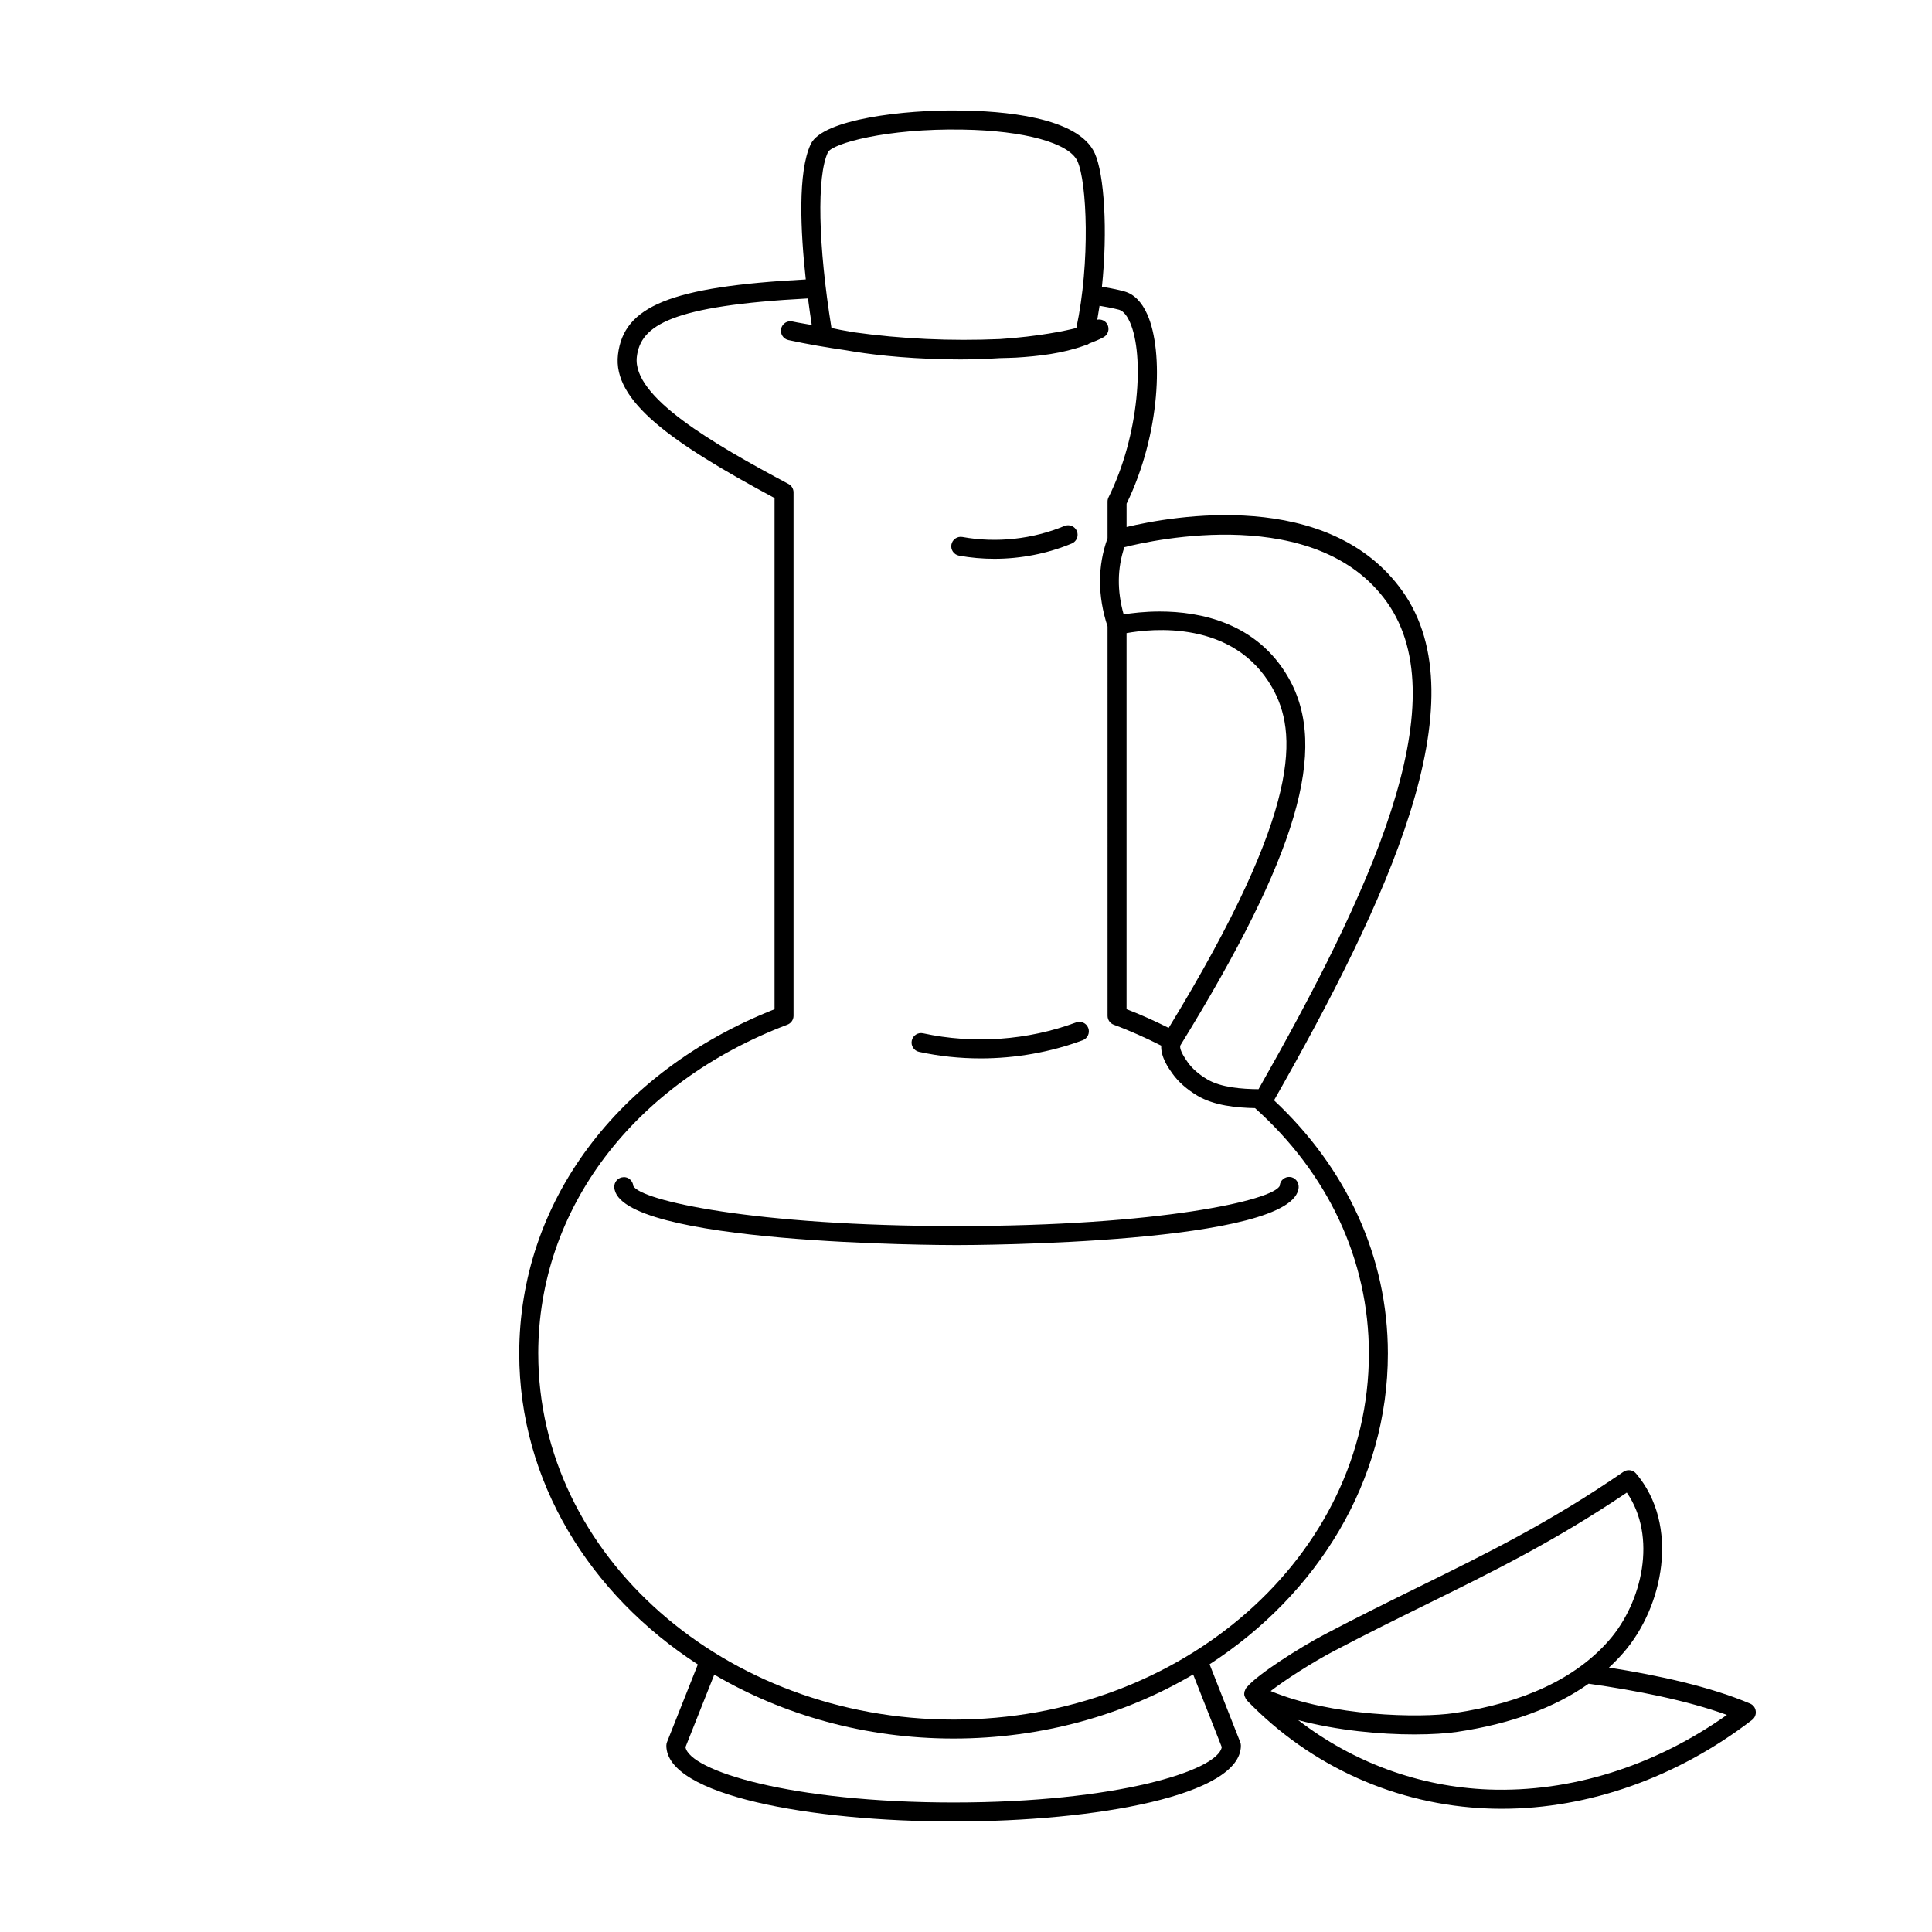 <?xml version="1.0" encoding="UTF-8"?>
<!-- Uploaded to: ICON Repo, www.iconrepo.com, Generator: ICON Repo Mixer Tools -->
<svg fill="#000000" width="800px" height="800px" version="1.1" viewBox="144 144 512 512" xmlns="http://www.w3.org/2000/svg">
 <g>
  <path d="m607.8 595.47c-10.422-4.422-24.066-7.453-37.414-9.547 1.352-1.238 2.621-2.543 3.809-3.906 10.66-12.207 14.984-33.852 3.379-47.523-0.836-0.988-2.289-1.18-3.352-0.449-19.422 13.352-35.609 21.328-54.348 30.555-7.824 3.856-15.91 7.84-24.688 12.453-6.746 3.547-17.992 10.691-20.758 14.078-0.023 0.023-0.051 0.051-0.074 0.082-0.023 0.035-0.086 0.082-0.109 0.117-0.172 0.227-0.262 0.488-0.348 0.754-0.023 0.07-0.082 0.117-0.102 0.188v0.023c-0.082 0.363-0.09 0.742-0.004 1.113 0.004 0.02 0.02 0.031 0.023 0.051 0.031 0.117 0.105 0.211 0.152 0.324 0.105 0.258 0.223 0.504 0.402 0.711 0.031 0.031 0.031 0.082 0.059 0.109 16.949 17.566 39.656 27.75 63.938 28.672 1.203 0.047 2.41 0.07 3.613 0.07 23.062 0 46.492-8.293 66.352-23.555 0.711-0.543 1.078-1.426 0.961-2.316-0.094-0.891-0.668-1.652-1.492-2.004zm-110.25-13.953c8.715-4.586 16.777-8.555 24.566-12.395 17.516-8.629 34.098-16.797 53-29.578 8.09 11.684 4.117 29.055-4.711 39.16-8.781 10.062-22.57 16.551-40.984 19.277-9.211 1.371-32.656 0.875-48.684-5.836 3.84-2.981 11.059-7.606 16.812-10.629zm41.035 36.723c-18.539-0.707-36.047-7.199-50.559-18.395 10.383 2.766 21.793 3.797 30.758 3.797 4.606 0 8.555-0.262 11.371-0.68 14.199-2.106 25.84-6.402 34.844-12.762 12.691 1.797 26 4.414 36.652 8.266-19.176 13.594-41.402 20.566-63.066 19.773z"/>
  <path d="m464.55 585.05c28.621-18.574 47.254-48.562 47.254-82.344 0-25.73-11.043-49.207-30.172-67.109 30.051-52.887 54.82-105.73 34.031-134.94-19.496-27.402-61.133-19.859-73.109-17.004v-6.172c8.977-18.438 9.871-40.305 5.5-50.141-1.48-3.34-3.547-5.402-6.066-6.106-0.211-0.066-2.019-0.594-5.965-1.246 1.562-14.867 0.621-29.836-1.906-35.383-4.402-9.691-24.602-11.254-36.246-11.324-13.801-0.211-35.883 2.227-39.023 8.926-3.488 7.438-2.691 23.27-1.309 35.848-36.008 1.891-48.262 7.164-49.77 19.922-1.457 12.281 14.082 23.297 41.492 38.008v135.47c-41.781 16.484-67.66 51.305-67.66 91.258 0 33.812 18.668 63.816 47.332 82.387l-8.168 20.574c-0.117 0.297-0.176 0.613-0.176 0.934 0 13.199 38.301 20.102 76.129 20.102 37.832 0 76.129-6.906 76.129-20.102 0-0.316-0.059-0.629-0.176-0.922zm47.012-281.46c19.098 26.84-4.926 77.781-34.039 129.06-4.367-0.035-9.961-0.441-13.609-2.621-2.223-1.324-3.941-2.828-5.106-4.453-2.328-3.246-2.141-4.301-1.953-4.609 31.016-50.371 39.312-78.551 28.652-97.281-8.387-14.727-23.523-17.633-34.152-17.633-4.062 0-7.457 0.422-9.578 0.77-1.762-6.277-1.699-12.137 0.191-17.816 7.812-1.973 51.031-11.5 69.594 14.582zm-57.848 112.81c-3.598-1.789-7.285-3.481-11.164-4.961v-99.66c6.566-1.184 28.34-3.578 38.57 14.398 6.621 11.625 8.434 31.52-27.406 90.223zm-90.309-232.04c1.137-2.309 15.445-6.383 35.75-6.016 16.262 0.258 28.188 3.543 30.379 8.367 2.519 5.547 3.445 26.691-0.293 44.219-2.805 0.715-9.871 2.231-20.238 2.926-13.004 0.559-26.031-0.016-38.93-1.824-2.57-0.43-4.535-0.836-5.727-1.113-3.547-22.016-3.93-40.188-0.941-46.559zm-76.766 318.36c0-38.32 25.301-71.723 66.027-87.176 0.977-0.367 1.629-1.309 1.629-2.352v-138.71c0-0.934-0.516-1.785-1.336-2.223-20.105-10.73-41.453-23.07-40.195-33.691 0.992-8.383 9.168-13.559 45.363-15.477 0.348 2.684 0.691 5.047 0.996 7.043-1.703-0.328-3.422-0.562-5.117-0.934-1.359-0.316-2.707 0.562-2.996 1.926-0.297 1.359 0.562 2.699 1.926 2.996 5.082 1.109 10.203 1.969 15.336 2.715 5.559 0.984 14.391 2.133 26.605 2.387 1.258 0.023 2.484 0.035 3.688 0.035 3.789 0 7.188-0.152 10.387-0.352 1.422-0.059 2.848-0.047 4.266-0.133 6.066-0.371 12.367-1.098 18.277-3.234 0.324-0.09 0.578-0.168 0.637-0.188 0.18-0.055 0.309-0.203 0.469-0.297 1.301-0.516 2.606-1.004 3.848-1.684 1.223-0.664 1.672-2.195 1.008-3.414-0.535-0.977-1.617-1.43-2.664-1.238 0.215-1.219 0.418-2.445 0.598-3.684 3.457 0.574 5.106 1.027 5.168 1.047 1.336 0.371 2.309 2.012 2.887 3.32 3.883 8.742 2.508 29.941-5.672 46.391-0.172 0.348-0.262 0.734-0.262 1.125v9.703c-2.66 7.379-2.664 15.246 0 23.402l0.004 103.18c0 1.055 0.66 2 1.652 2.363 4.398 1.617 8.539 3.516 12.566 5.531-0.145 3.039 1.941 5.981 2.984 7.43 1.57 2.195 3.797 4.16 6.613 5.844 4.41 2.629 10.398 3.199 15.262 3.289 19.18 17.16 30.18 40.043 30.18 65.066 0 53.473-49.375 96.984-110.06 96.984-60.691 0-110.07-43.516-110.07-96.992zm110.08 118.96c-43.133 0-69.965-8.414-71.059-14.672l7.629-19.211c18.199 10.691 39.992 16.938 63.414 16.938 23.453 0 45.281-6.262 63.496-16.984l7.582 19.25c-1.09 6.262-27.922 14.68-71.062 14.68z"/>
  <path d="m387.56 422.75c5.324 1.16 10.809 1.734 16.297 1.734 9.227 0 18.477-1.621 27.066-4.812 1.305-0.484 1.969-1.934 1.48-3.238-0.48-1.301-1.93-1.969-3.238-1.48-12.809 4.758-27.199 5.777-40.535 2.875-1.367-0.293-2.699 0.562-2.996 1.926-0.297 1.359 0.566 2.699 1.926 2.996z"/>
  <path d="m398.16 291.25c3.074 0.559 6.207 0.836 9.352 0.836 7.012 0 14.066-1.375 20.512-4.051 1.285-0.535 1.895-2.012 1.359-3.293-0.535-1.285-2.012-1.883-3.293-1.359-8.449 3.512-18.043 4.551-27.031 2.918-1.355-0.25-2.68 0.656-2.926 2.023-0.25 1.363 0.656 2.676 2.027 2.926z"/>
  <path d="m488.16 458.61c0.066-1.391-0.992-2.637-2.383-2.707-1.32-0.086-2.559 0.941-2.625 2.332-1.676 3.836-31.738 10.688-85.672 10.688-53.742 0-83.785-6.801-85.652-10.641-0.105-1.352-1.32-2.445-2.625-2.316-1.391 0.059-2.469 1.238-2.41 2.625 0.664 15.195 87.008 15.371 90.688 15.371 3.668 0 89.945-0.176 90.68-15.352z"/>
 </g>
</svg>